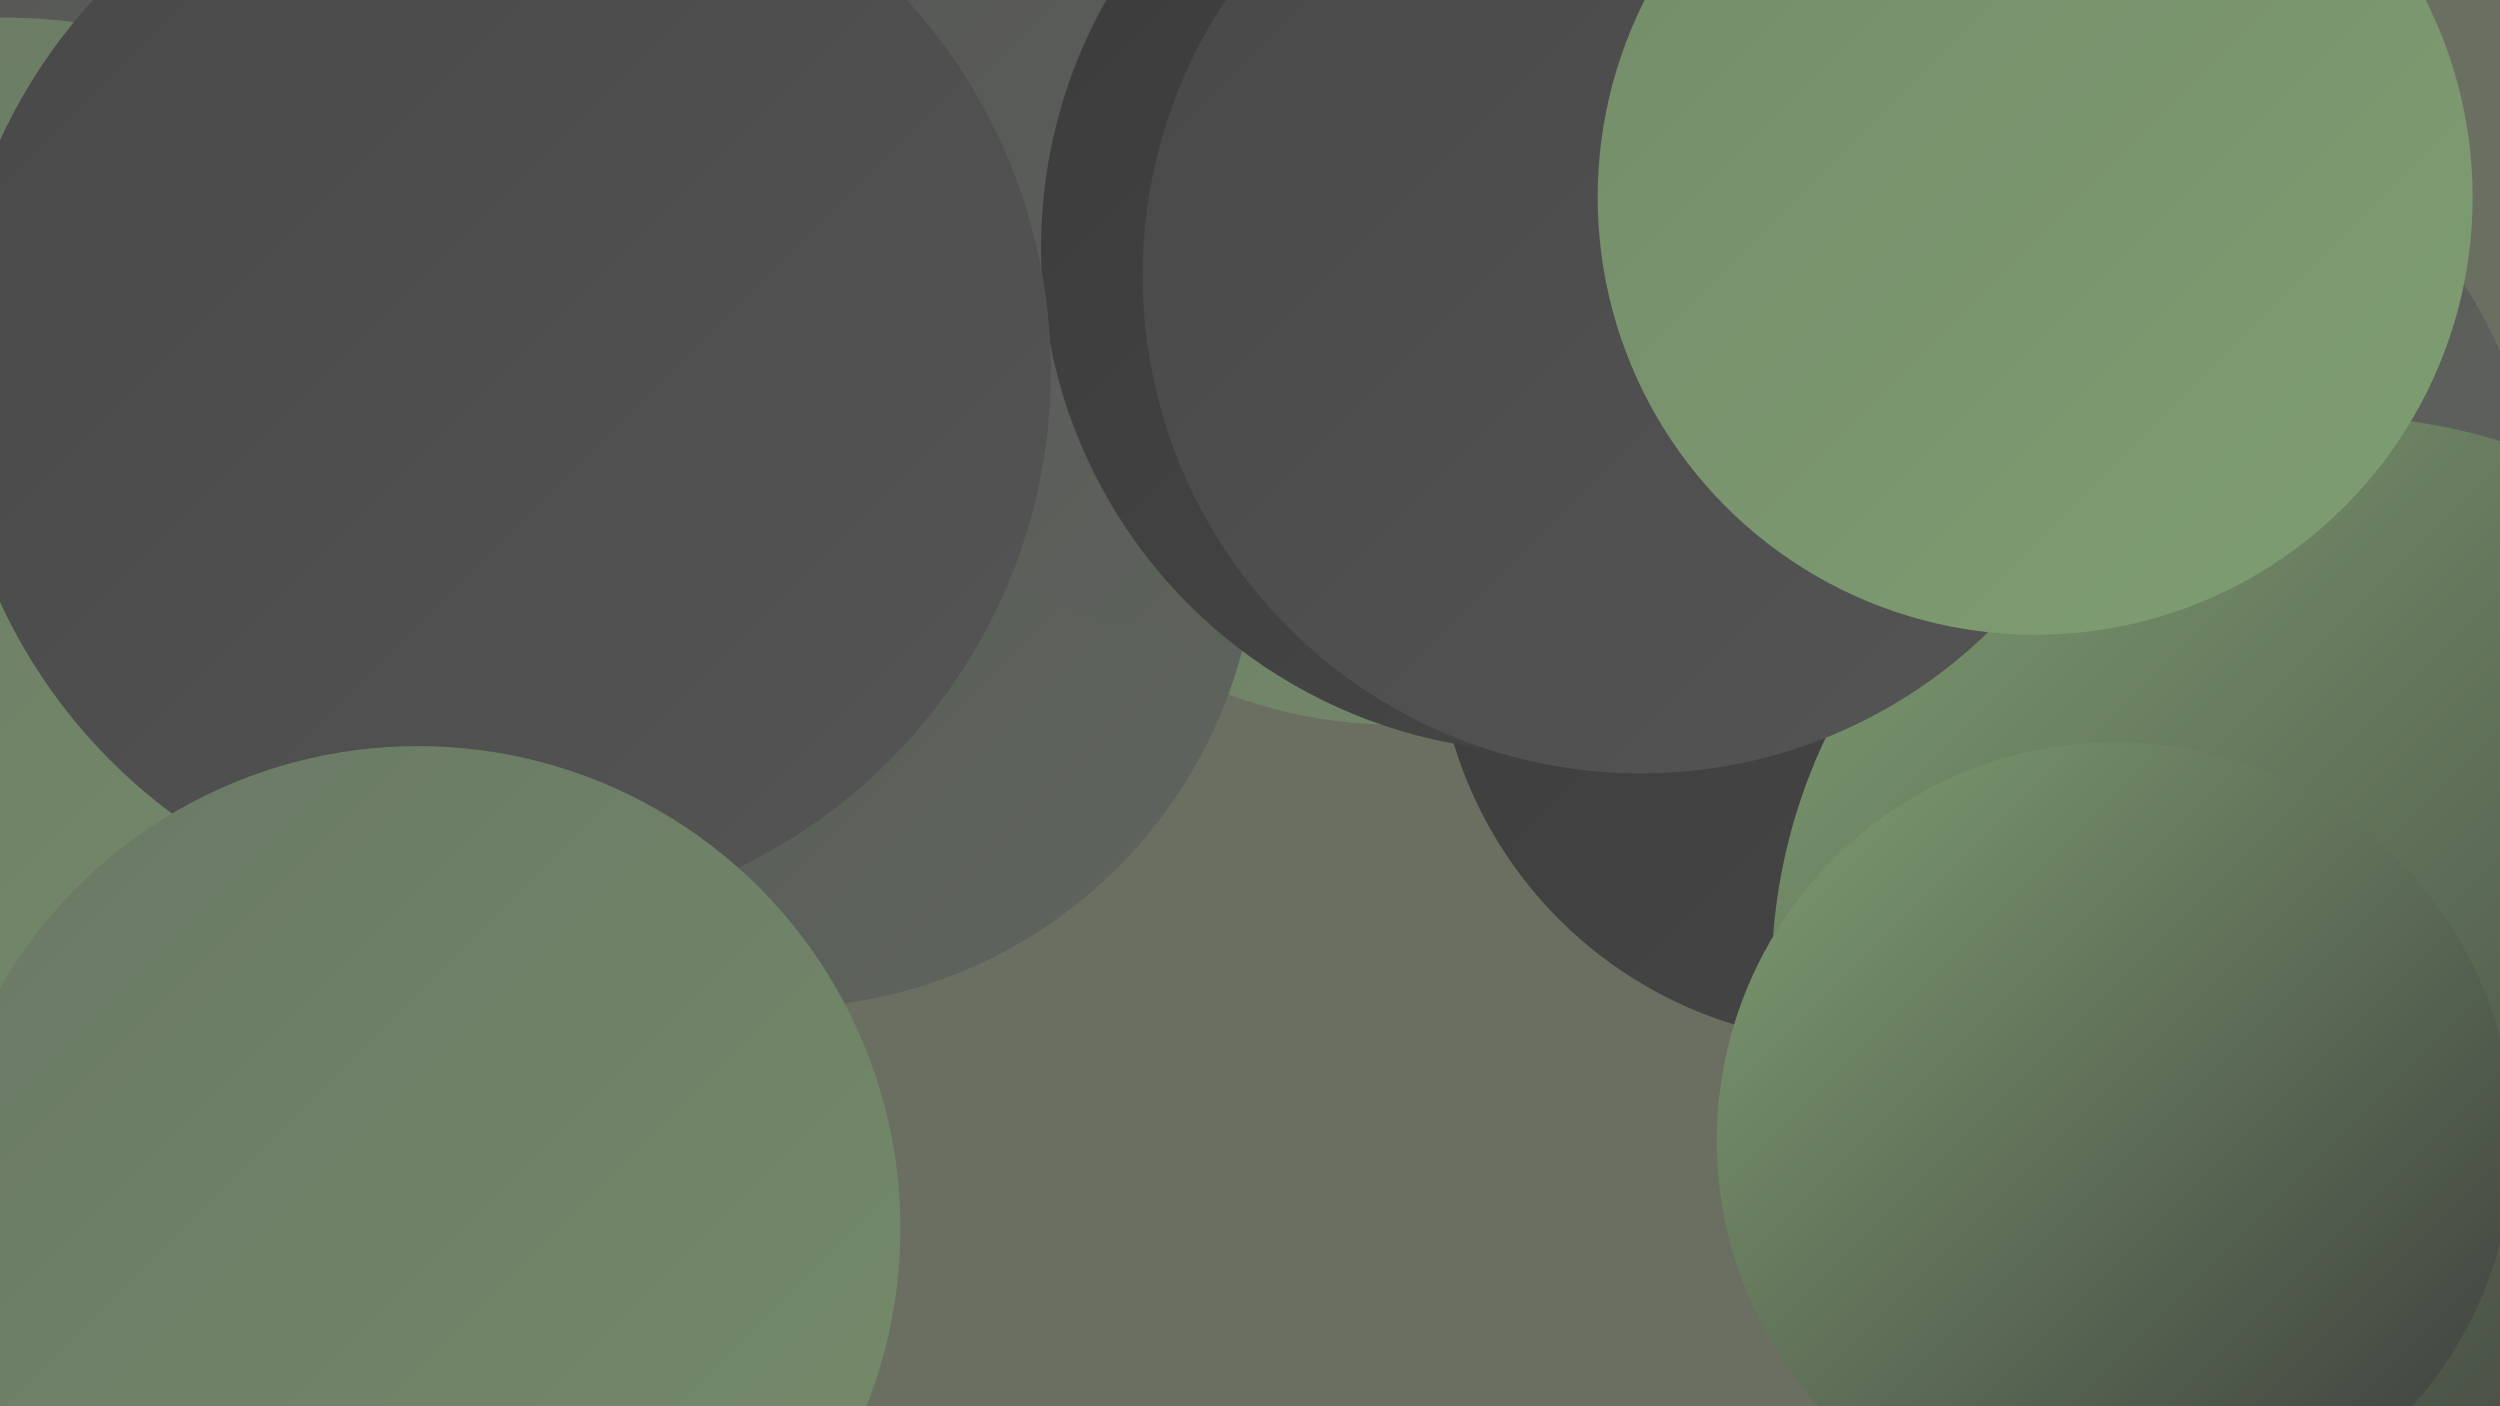<?xml version="1.0" encoding="UTF-8"?><svg width="1280" height="720" xmlns="http://www.w3.org/2000/svg"><defs><linearGradient id="grad0" x1="0%" y1="0%" x2="100%" y2="100%"><stop offset="0%" style="stop-color:#3b3b3b;stop-opacity:1" /><stop offset="100%" style="stop-color:#484848;stop-opacity:1" /></linearGradient><linearGradient id="grad1" x1="0%" y1="0%" x2="100%" y2="100%"><stop offset="0%" style="stop-color:#484848;stop-opacity:1" /><stop offset="100%" style="stop-color:#555555;stop-opacity:1" /></linearGradient><linearGradient id="grad2" x1="0%" y1="0%" x2="100%" y2="100%"><stop offset="0%" style="stop-color:#555555;stop-opacity:1" /><stop offset="100%" style="stop-color:#60655e;stop-opacity:1" /></linearGradient><linearGradient id="grad3" x1="0%" y1="0%" x2="100%" y2="100%"><stop offset="0%" style="stop-color:#60655e;stop-opacity:1" /><stop offset="100%" style="stop-color:#6a7865;stop-opacity:1" /></linearGradient><linearGradient id="grad4" x1="0%" y1="0%" x2="100%" y2="100%"><stop offset="0%" style="stop-color:#6a7865;stop-opacity:1" /><stop offset="100%" style="stop-color:#748c6a;stop-opacity:1" /></linearGradient><linearGradient id="grad5" x1="0%" y1="0%" x2="100%" y2="100%"><stop offset="0%" style="stop-color:#748c6a;stop-opacity:1" /><stop offset="100%" style="stop-color:#7f9e72;stop-opacity:1" /></linearGradient><linearGradient id="grad6" x1="0%" y1="0%" x2="100%" y2="100%"><stop offset="0%" style="stop-color:#7f9e72;stop-opacity:1" /><stop offset="100%" style="stop-color:#3b3b3b;stop-opacity:1" /></linearGradient></defs><rect width="1280" height="720" fill="#6b6f62" /><circle cx="714" cy="130" r="241" fill="url(#grad4)" /><circle cx="1005" cy="280" r="227" fill="url(#grad1)" /><circle cx="232" cy="373" r="226" fill="url(#grad5)" /><circle cx="192" cy="50" r="247" fill="url(#grad2)" /><circle cx="1037" cy="288" r="266" fill="url(#grad2)" /><circle cx="125" cy="563" r="274" fill="url(#grad5)" /><circle cx="448" cy="40" r="231" fill="url(#grad2)" /><circle cx="2" cy="288" r="279" fill="url(#grad4)" /><circle cx="399" cy="271" r="245" fill="url(#grad2)" /><circle cx="238" cy="118" r="193" fill="url(#grad5)" /><circle cx="1132" cy="557" r="187" fill="url(#grad0)" /><circle cx="639" cy="66" r="262" fill="url(#grad2)" /><circle cx="951" cy="318" r="216" fill="url(#grad0)" /><circle cx="1195" cy="501" r="288" fill="url(#grad6)" /><circle cx="791" cy="127" r="258" fill="url(#grad0)" /><circle cx="1083" cy="584" r="204" fill="url(#grad6)" /><circle cx="840" cy="141" r="255" fill="url(#grad1)" /><circle cx="1042" cy="101" r="224" fill="url(#grad5)" /><circle cx="256" cy="190" r="282" fill="url(#grad1)" /><circle cx="214" cy="629" r="247" fill="url(#grad4)" /></svg>